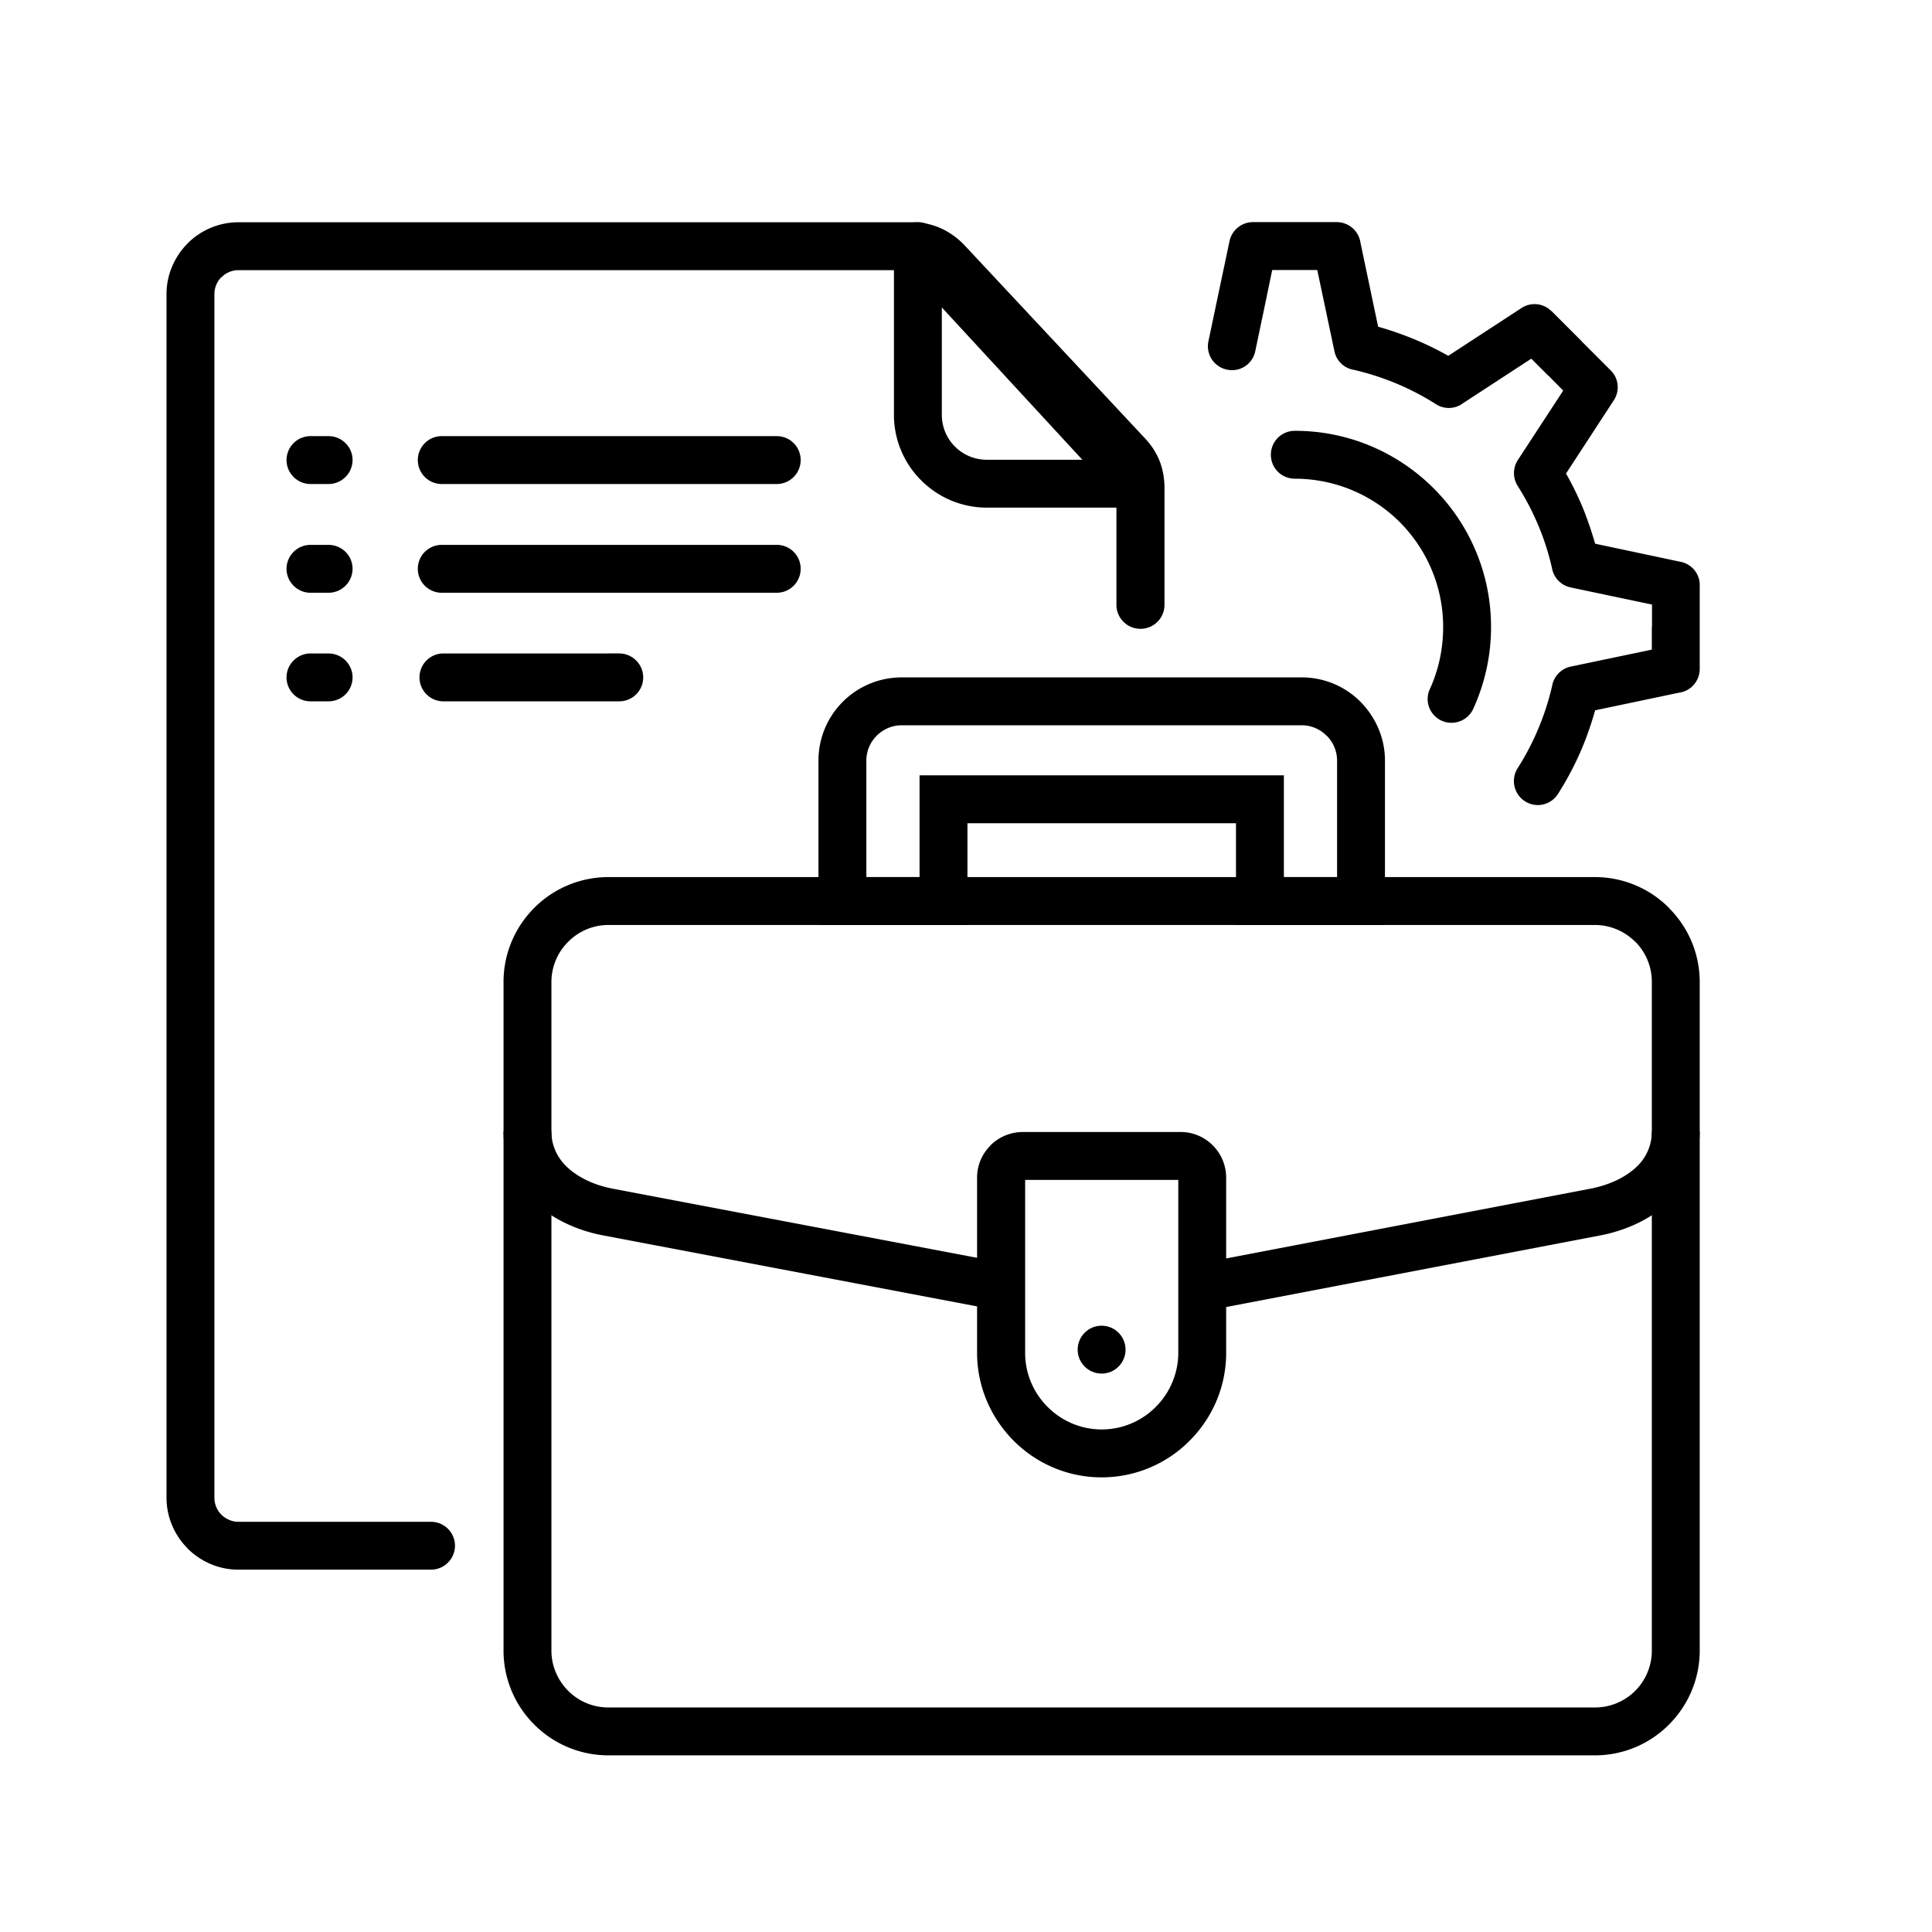 <svg width="65" height="65" version="1.1" viewBox="0 0 65 65" xmlns="http://www.w3.org/2000/svg"><g transform="matrix(.403 0 0 .403 5.602 7.474)"><path class="" d="m36.881 54.677h82.371a8.71 8.71 0 0 1 6.178 2.567v0.015a8.702 8.702 0 0 1 2.568 6.163v55.831c0 2.4-0.986 4.594-2.568 6.176a8.703 8.703 0 0 1-6.178 2.568h-82.371a8.725 8.725 0 0 1-6.177-2.568 8.704 8.704 0 0 1-2.568-6.176v-55.831c0-2.401 0.985-4.595 2.568-6.178a8.734 8.734 0 0 1 6.177-2.567zm82.371 3.998h-82.371a4.722 4.722 0 0 0-3.345 1.401 4.723 4.723 0 0 0-1.402 3.346v55.831c0 1.305 0.541 2.498 1.402 3.359a4.712 4.712 0 0 0 3.345 1.387h82.371a4.745 4.745 0 0 0 3.359-1.387 4.748 4.748 0 0 0 1.389-3.359v-55.831a4.742 4.742 0 0 0-1.389-3.359v0.014a4.758 4.758 0 0 0-3.359-1.402z" data-original="#000000"/><path class="" d="m61.368 38.006h33.412c1.902 0 3.65 0.777 4.9 2.04 1.249 1.263 2.041 2.999 2.041 4.9v13.728h-12.437v-8.494h-22.419v8.495h-12.438v-13.729a6.94 6.94 0 0 1 6.941-6.94zm33.411 3.998h-33.411c-0.806 0-1.541 0.332-2.083 0.874a2.93 2.93 0 0 0-0.859 2.068v9.73h4.441v-8.494h30.415v8.495h4.441v-9.73c0-0.806-0.333-1.541-0.86-2.068h-0.015a2.882 2.882 0 0 0-2.069-0.875z" data-original="#000000"/><path class="" d="m22.084 108.5c1.097 0 1.999 0.887 1.999 1.998a2.008 2.008 0 0 1-1.999 1.998h-16.087c-1.638 0-3.137-0.68-4.234-1.762v-0.014a5.98 5.98 0 0 1-1.763-4.234v-100.48c0-1.638 0.68-3.137 1.763-4.233a5.978 5.978 0 0 1 4.234-1.763h56.231c0.861 0 1.666 0.167 2.417 0.5a6.427 6.427 0 0 1 1.999 1.443v0.014-0.014l15.089 16.144c0.041 0.042 0.069 0.083 0.111 0.125a5.917 5.917 0 0 1 1.082 1.763 6.24 6.24 0 0 1 0.389 2.166v9.8a2 2 0 0 1-1.999 1.999 2.003 2.003 0 0 1-2.013-1.999v-9.8c0-0.278-0.027-0.527-0.111-0.75a2.793 2.793 0 0 0-0.305-0.514c-0.028-0.027-0.057-0.041-0.084-0.069l-15.075-16.144a2.447 2.447 0 0 0-0.694-0.514 2.078 2.078 0 0 0-0.805-0.152h-56.232a1.94 1.94 0 0 0-1.402 0.597l-0.014-0.014c-0.361 0.36-0.583 0.874-0.583 1.415v100.48c0 0.555 0.222 1.055 0.583 1.416l0.014 0.014c0.361 0.348 0.86 0.584 1.402 0.584z" data-original="#000000"/><path class="" d="m70.821 91.116-34.3-6.512c-2.318-0.43-4.457-1.443-5.996-2.984-1.473-1.471-2.389-3.4-2.389-5.719h3.998c0 1.18 0.473 2.152 1.222 2.902 0.958 0.943 2.36 1.596 3.901 1.887l34.3 6.51zm57.176-15.215c0 2.318-0.916 4.234-2.388 5.705v0.014c-1.541 1.541-3.678 2.555-5.982 2.984l-34.301 6.566-0.749-3.914 34.3-6.566c1.555-0.305 2.957-0.943 3.914-1.887a4 4 0 0 0 1.208-2.902zm-77.054-58.037c1.11 0 1.999 0.889 1.999 1.999a2 2 0 0 1-1.999 1.999h-27.9a2 2 0 1 1 0-3.998zm-37.424 0c1.111 0 2.014 0.889 2.014 1.999a2.011 2.011 0 0 1-2.014 1.999h-1.498c-1.098 0-2-0.902-2-1.999a2 2 0 0 1 2-1.999zm24.278 18.143c1.097 0 1.999 0.901 1.999 1.999 0 1.11-0.902 1.998-1.999 1.998h-14.755a2 2 0 0 1 0-3.997zm-24.277 0c1.11 0 2.013 0.901 2.013 1.999 0 1.11-0.902 1.998-2.013 1.998h-1.499a2 2 0 0 1-2-1.998c0-1.097 0.902-1.999 2-1.999zm37.423-9.065c1.11 0 1.999 0.889 1.999 1.999a2 2 0 0 1-1.999 1.999h-27.9a2 2 0 1 1 0-3.998zm-37.424 0c1.111 0 2.014 0.889 2.014 1.999a2.012 2.012 0 0 1-2.014 1.999h-1.498c-1.098 0-2-0.902-2-1.999a2 2 0 0 1 2-1.999zm50.764-26.207 18.197 19.753a1.994 1.994 0 0 1-0.125 2.817 1.983 1.983 0 0 1-1.346 0.528h-12.534a7.716 7.716 0 0 1-5.469-2.276l-0.125-0.125a7.702 7.702 0 0 1-2.152-5.345v-14.088a2 2 0 0 1 2-1.999c0.623 0 1.179 0.291 1.554 0.735zm12.174 19.101-11.73-12.716v8.968a3.74 3.74 0 0 0 1.014 2.567l0.084 0.084a3.744 3.744 0 0 0 2.65 1.096zm14.436-9.065a1.977 1.977 0 0 1-2.359 1.541 1.99 1.99 0 0 1-1.555-2.347l0.764-3.637 0.999-4.733a2.002 2.002 0 0 1 1.957-1.597h6.996c1.013 0 1.847 0.75 1.985 1.735l1.471 6.996c1.027 0.292 2.027 0.639 2.998 1.041 0.986 0.403 1.943 0.875 2.859 1.389l6.122-3.998a1.99 1.99 0 0 1 2.484 0.264h0.015l2.471 2.471c0.027 0.042 0.069 0.07 0.098 0.111l2.373 2.374c0.693 0.68 0.764 1.763 0.223 2.54l-3.957 6.065a26.03 26.03 0 0 1 1.402 2.86c0.389 0.971 0.736 1.971 1.027 2.998l7.135 1.513a1.98 1.98 0 0 1 1.597 2.054v6.887c0 1.013-0.749 1.86-1.735 1.985l-6.996 1.471a28.153 28.153 0 0 1-1.027 2.998 25.678 25.678 0 0 1-2.068 3.971 1.986 1.986 0 0 1-2.762 0.624 2.002 2.002 0 0 1-0.611-2.763 21.99 21.99 0 0 0 2.874-6.856 1.996 1.996 0 0 1 1.555-1.624l6.772-1.416v-1.888h0.014v-1.874l-6.788-1.43a2 2 0 0 1-1.541-1.513 20.916 20.916 0 0 0-1.138-3.608 21.954 21.954 0 0 0-1.75-3.359 2.012 2.012 0 0 1 0.014-2.152l3.791-5.802-1.223-1.235c-0.041-0.027-0.068-0.056-0.111-0.098l-1.332-1.332-5.678 3.706a1.982 1.982 0 0 1-2.275 0.097 22.084 22.084 0 0 0-3.359-1.749 22.422 22.422 0 0 0-3.512-1.124 1.963 1.963 0 0 1-1.61-1.555l-1.432-6.775h-3.762l-0.652 3.137zm3.304 10.647c-1.111 0-2-0.889-2-1.999s0.889-1.999 2-1.999c4.524 0 8.619 1.833 11.59 4.803a16.323 16.323 0 0 1 4.789 11.577 16.16 16.16 0 0 1-0.375 3.498 16.597 16.597 0 0 1-1.109 3.331 2.003 2.003 0 0 1-2.652 0.986 1.986 1.986 0 0 1-0.971-2.638c0.36-0.777 0.638-1.624 0.832-2.513 0.181-0.86 0.278-1.749 0.278-2.665 0-3.415-1.388-6.511-3.623-8.759a12.404 12.404 0 0 0-8.759-3.622z" data-original="#000000"/><path class="" d="m71.474 75.958h13.2c1.042 0 1.985 0.43 2.666 1.109l0.014 0.014a3.802 3.802 0 0 1 1.11 2.68v14.631c0 2.859-1.165 5.455-3.054 7.342-1.873 1.889-4.483 3.055-7.343 3.055s-5.456-1.166-7.343-3.055c-1.875-1.887-3.055-4.482-3.055-7.342v-14.631c0-1.041 0.431-2 1.125-2.68v-0.014a3.83 3.83 0 0 1 2.68-1.109zm12.993 3.998h-12.785v14.436a6.34 6.34 0 0 0 1.874 4.512 6.372 6.372 0 0 0 4.511 1.887 6.377 6.377 0 0 0 4.525-1.887 6.398 6.398 0 0 0 1.875-4.512z" data-original="#000000"/><circle class="" cx="78.066" cy="94.127" r="1.999" data-original="#000000"/></g></svg>
